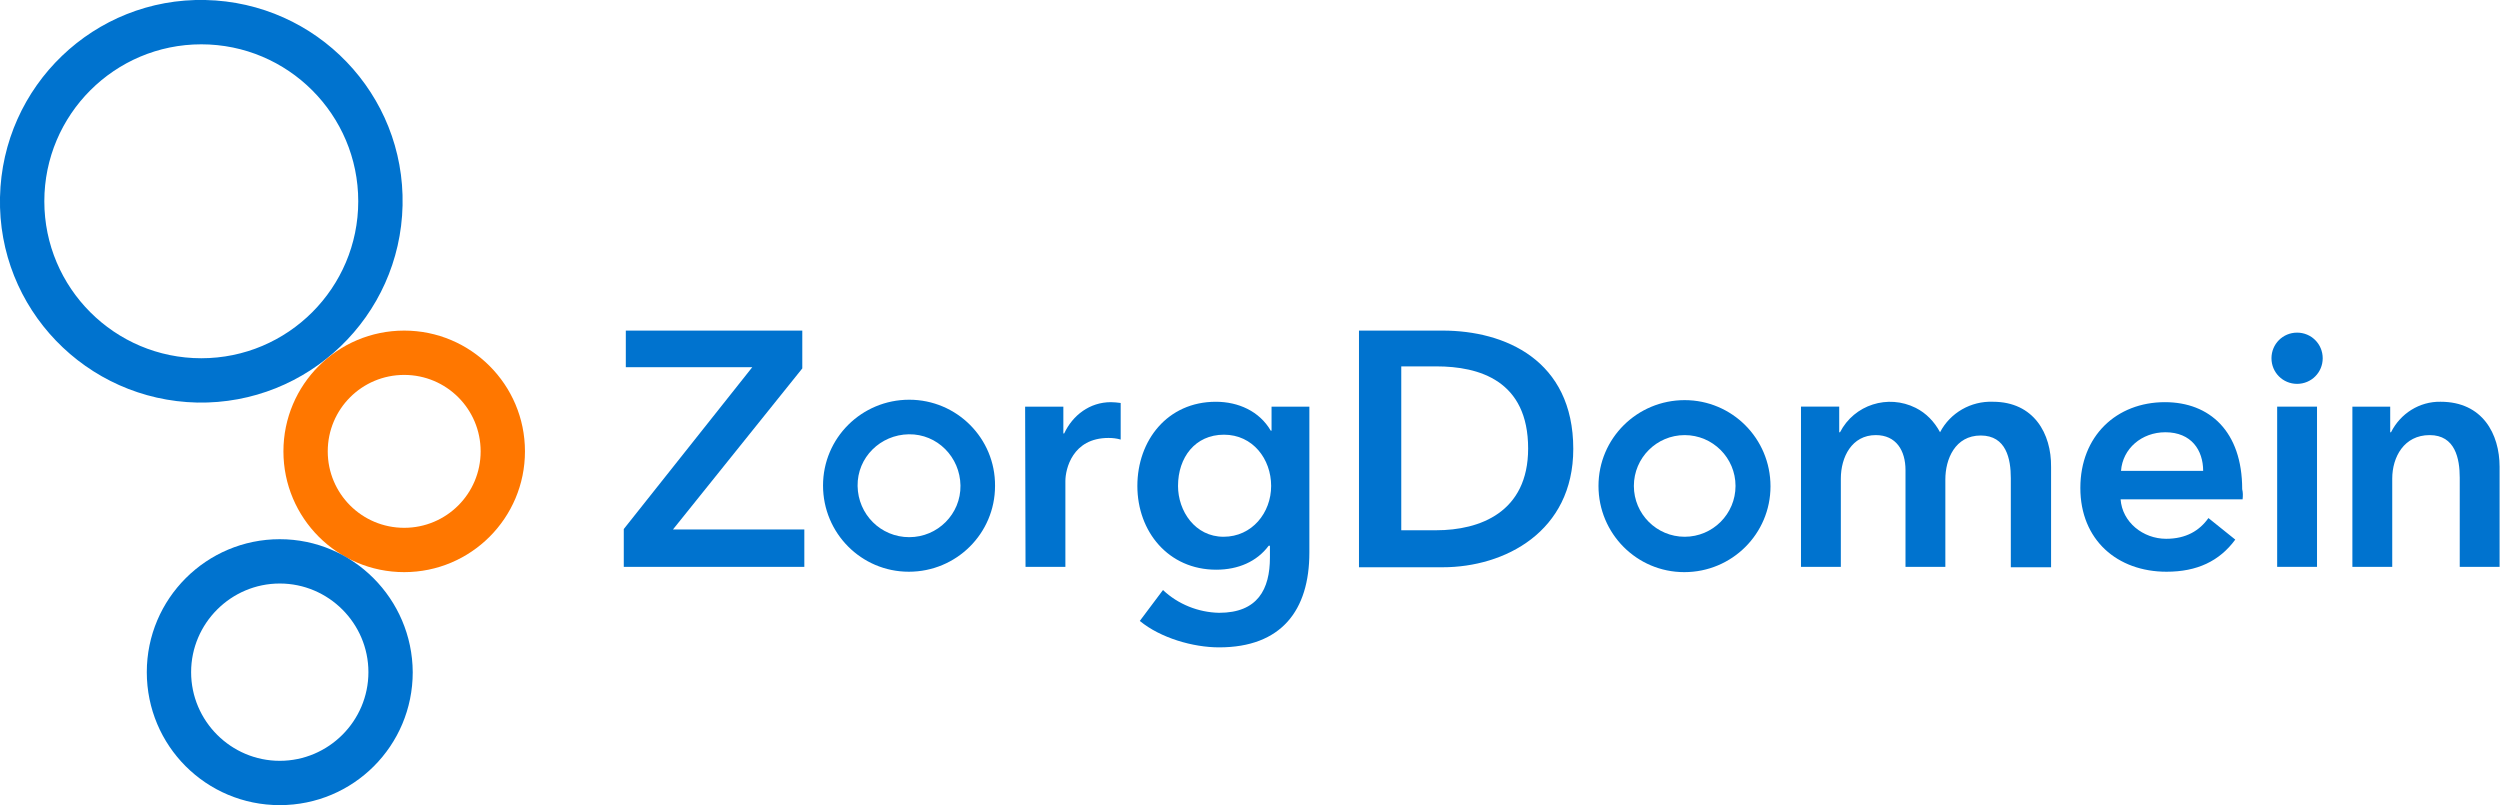 <?xml version="1.0" encoding="UTF-8"?>
<svg id="Laag_1" xmlns="http://www.w3.org/2000/svg" version="1.1" viewBox="0 0 614.8 198">
  <!-- Generator: Adobe Illustrator 29.5.0, SVG Export Plug-In . SVG Version: 2.1.0 Build 137)  -->
  <defs>
    <style>
      .st0 {
        fill: #f70;
      }

      .st1 {
        fill: #0073cf;
      }
    </style>
  </defs>
  <g id="Layer_2">
    <g id="Layer_1-2">
      <polygon class="st1" points="153.4 130.1 185 90.3 153.9 90.3 153.9 81.3 197.3 81.3 197.3 90.6 165.5 130.2 197.8 130.2 197.8 139.4 153.4 139.4 153.4 130.1"/>
      <path class="st1" d="M252.1,100h9.4v6.6h.2c2.1-4.5,6.3-7.7,11.5-7.7.8,0,1.6.1,2.4.2v9c-1-.3-2-.4-3-.4-8.9,0-10.6,7.7-10.6,10.6v21.1h-9.8l-.1-39.4Z"/>
      <path class="st1" d="M289.7,119.5c0,6.2,4.2,12.5,11.2,12.5s11.7-5.9,11.7-12.5-4.5-12.6-11.6-12.6-11.3,5.6-11.3,12.6M322,100v35.9c0,14.2-6.9,23.3-22.2,23.3-6.4,0-14.4-2.3-19.5-6.5l5.7-7.6c3.7,3.5,8.7,5.5,13.8,5.6,9.5,0,12.5-5.8,12.5-13.6v-2.9h-.3c-2.9,3.9-7.5,5.9-12.9,5.9-11.8,0-19.4-9.4-19.4-20.6s7.4-20.7,19.3-20.7c5.5,0,10.7,2.3,13.5,7.1h.2v-5.9h9.3Z"/>
      <path class="st1" d="M353.2,130.4c10.7,0,22.6-4.4,22.6-20.1,0-16.7-12-20.2-22.6-20.2h-8.6v40.3h8.6ZM334.2,81.3h20.6c15.2,0,32.1,7.2,32.1,29.1,0,20.4-16.9,29.1-32.1,29.1h-20.6v-58.2Z"/>
      <path class="st1" d="M504.4,114.8v24.7h-9.9v-21.9c0-4.7-1.1-10.5-7.4-10.5s-8.7,5.8-8.7,10.8v21.5h-9.8v-23.8c0-4.8-2.3-8.6-7.3-8.6-5.9,0-8.6,5.4-8.6,10.7v21.7h-9.8v-39.4h9.4v6.3h.2c3.5-6.8,11.8-9.4,18.6-6,2.6,1.3,4.6,3.4,6,6,2.5-4.8,7.6-7.7,13-7.5,10.1,0,14.4,7.9,14.3,16"/>
      <path class="st1" d="M541.8,115.8c0-5.1-2.9-9.5-9.3-9.5-5.8,0-10.5,4-10.9,9.5h20.2ZM551.5,122.8h-30c.4,5.6,5.5,9.7,11.2,9.7,4.9,0,8.2-2,10.4-5.1l6.6,5.3c-3.9,5.3-9.4,7.9-16.9,7.9-12.1,0-21.2-7.8-21.2-20.6s8.9-21.1,20.8-21.1c11,0,19,7.2,19,21.4.2.8.2,1.6.1,2.5"/>
      <rect class="st1" x="560" y="100" width="9.8" height="39.4"/>
      <path class="st1" d="M578.5,100h9.3v6.3h.2c2.3-4.6,7-7.6,12.2-7.5,10.3,0,14.5,7.9,14.5,16v24.6h-9.8v-21.9c0-4.7-1.1-10.5-7.4-10.5s-9.2,5.4-9.2,10.7v21.7h-9.8v-39.4Z"/>
      <path class="st1" d="M414.3,132c-6.9,0-12.5-5.6-12.5-12.5s5.6-12.5,12.5-12.5,12.5,5.6,12.5,12.5h0c0,6.9-5.6,12.5-12.5,12.5h0M414.3,98.4c-11.7,0-21.2,9.4-21.2,21.1s9.4,21.2,21.1,21.2,21.2-9.4,21.2-21.1h0c0-11.8-9.5-21.2-21.1-21.2h0"/>
      <path class="st1" d="M223.6,132.1c-7,0-12.6-5.6-12.7-12.6s5.6-12.6,12.6-12.7,12.6,5.6,12.7,12.6h0c.1,7-5.6,12.7-12.6,12.7h0M223.6,98.3c-11.7,0-21.2,9.4-21.2,21.1s9.4,21.2,21.1,21.2,21.2-9.4,21.2-21.1h0c.1-11.7-9.4-21.2-21.1-21.2"/>
      <path class="st1" d="M571.2,88.1c0,3.5-2.8,6.3-6.3,6.3s-6.3-2.8-6.3-6.3,2.8-6.3,6.3-6.3c3.5,0,6.3,2.8,6.3,6.3h0"/>
      <path class="st1" d="M49.5,88.1c-21.3,0-38.6-17.3-38.6-38.6S28.2,10.9,49.5,10.9s38.6,17.3,38.6,38.6h0c0,21.3-17.3,38.6-38.6,38.6h0M50.5,0C23.2-.6.6,21.1,0,48.5c-.6,27.4,21.2,49.9,48.5,50.5,27.3.5,49.9-21.2,50.5-48.5C99.6,23.2,77.9.6,50.5,0q.1,0,0,0"/>
      <path class="st0" d="M99.4,129.8c-10.4,0-18.8-8.4-18.8-18.8s8.4-18.8,18.8-18.8,18.8,8.4,18.8,18.8h0c0,10.4-8.4,18.8-18.8,18.8M99.4,81.3c-16.4,0-29.7,13.3-29.7,29.7s13.3,29.7,29.7,29.7,29.7-13.3,29.7-29.7h0c0-16.4-13.3-29.7-29.7-29.7h0"/>
      <path class="st1" d="M68.8,187.1c-12,0-21.8-9.8-21.8-21.8s9.8-21.8,21.8-21.8,21.8,9.8,21.8,21.8c0,12-9.8,21.8-21.8,21.8M68.8,132.6c-18,0-32.7,14.6-32.7,32.7s14.6,32.7,32.7,32.7,32.7-14.6,32.7-32.7h0c-.1-18-14.7-32.7-32.7-32.7h0"/>
    </g>
  </g>
</svg>